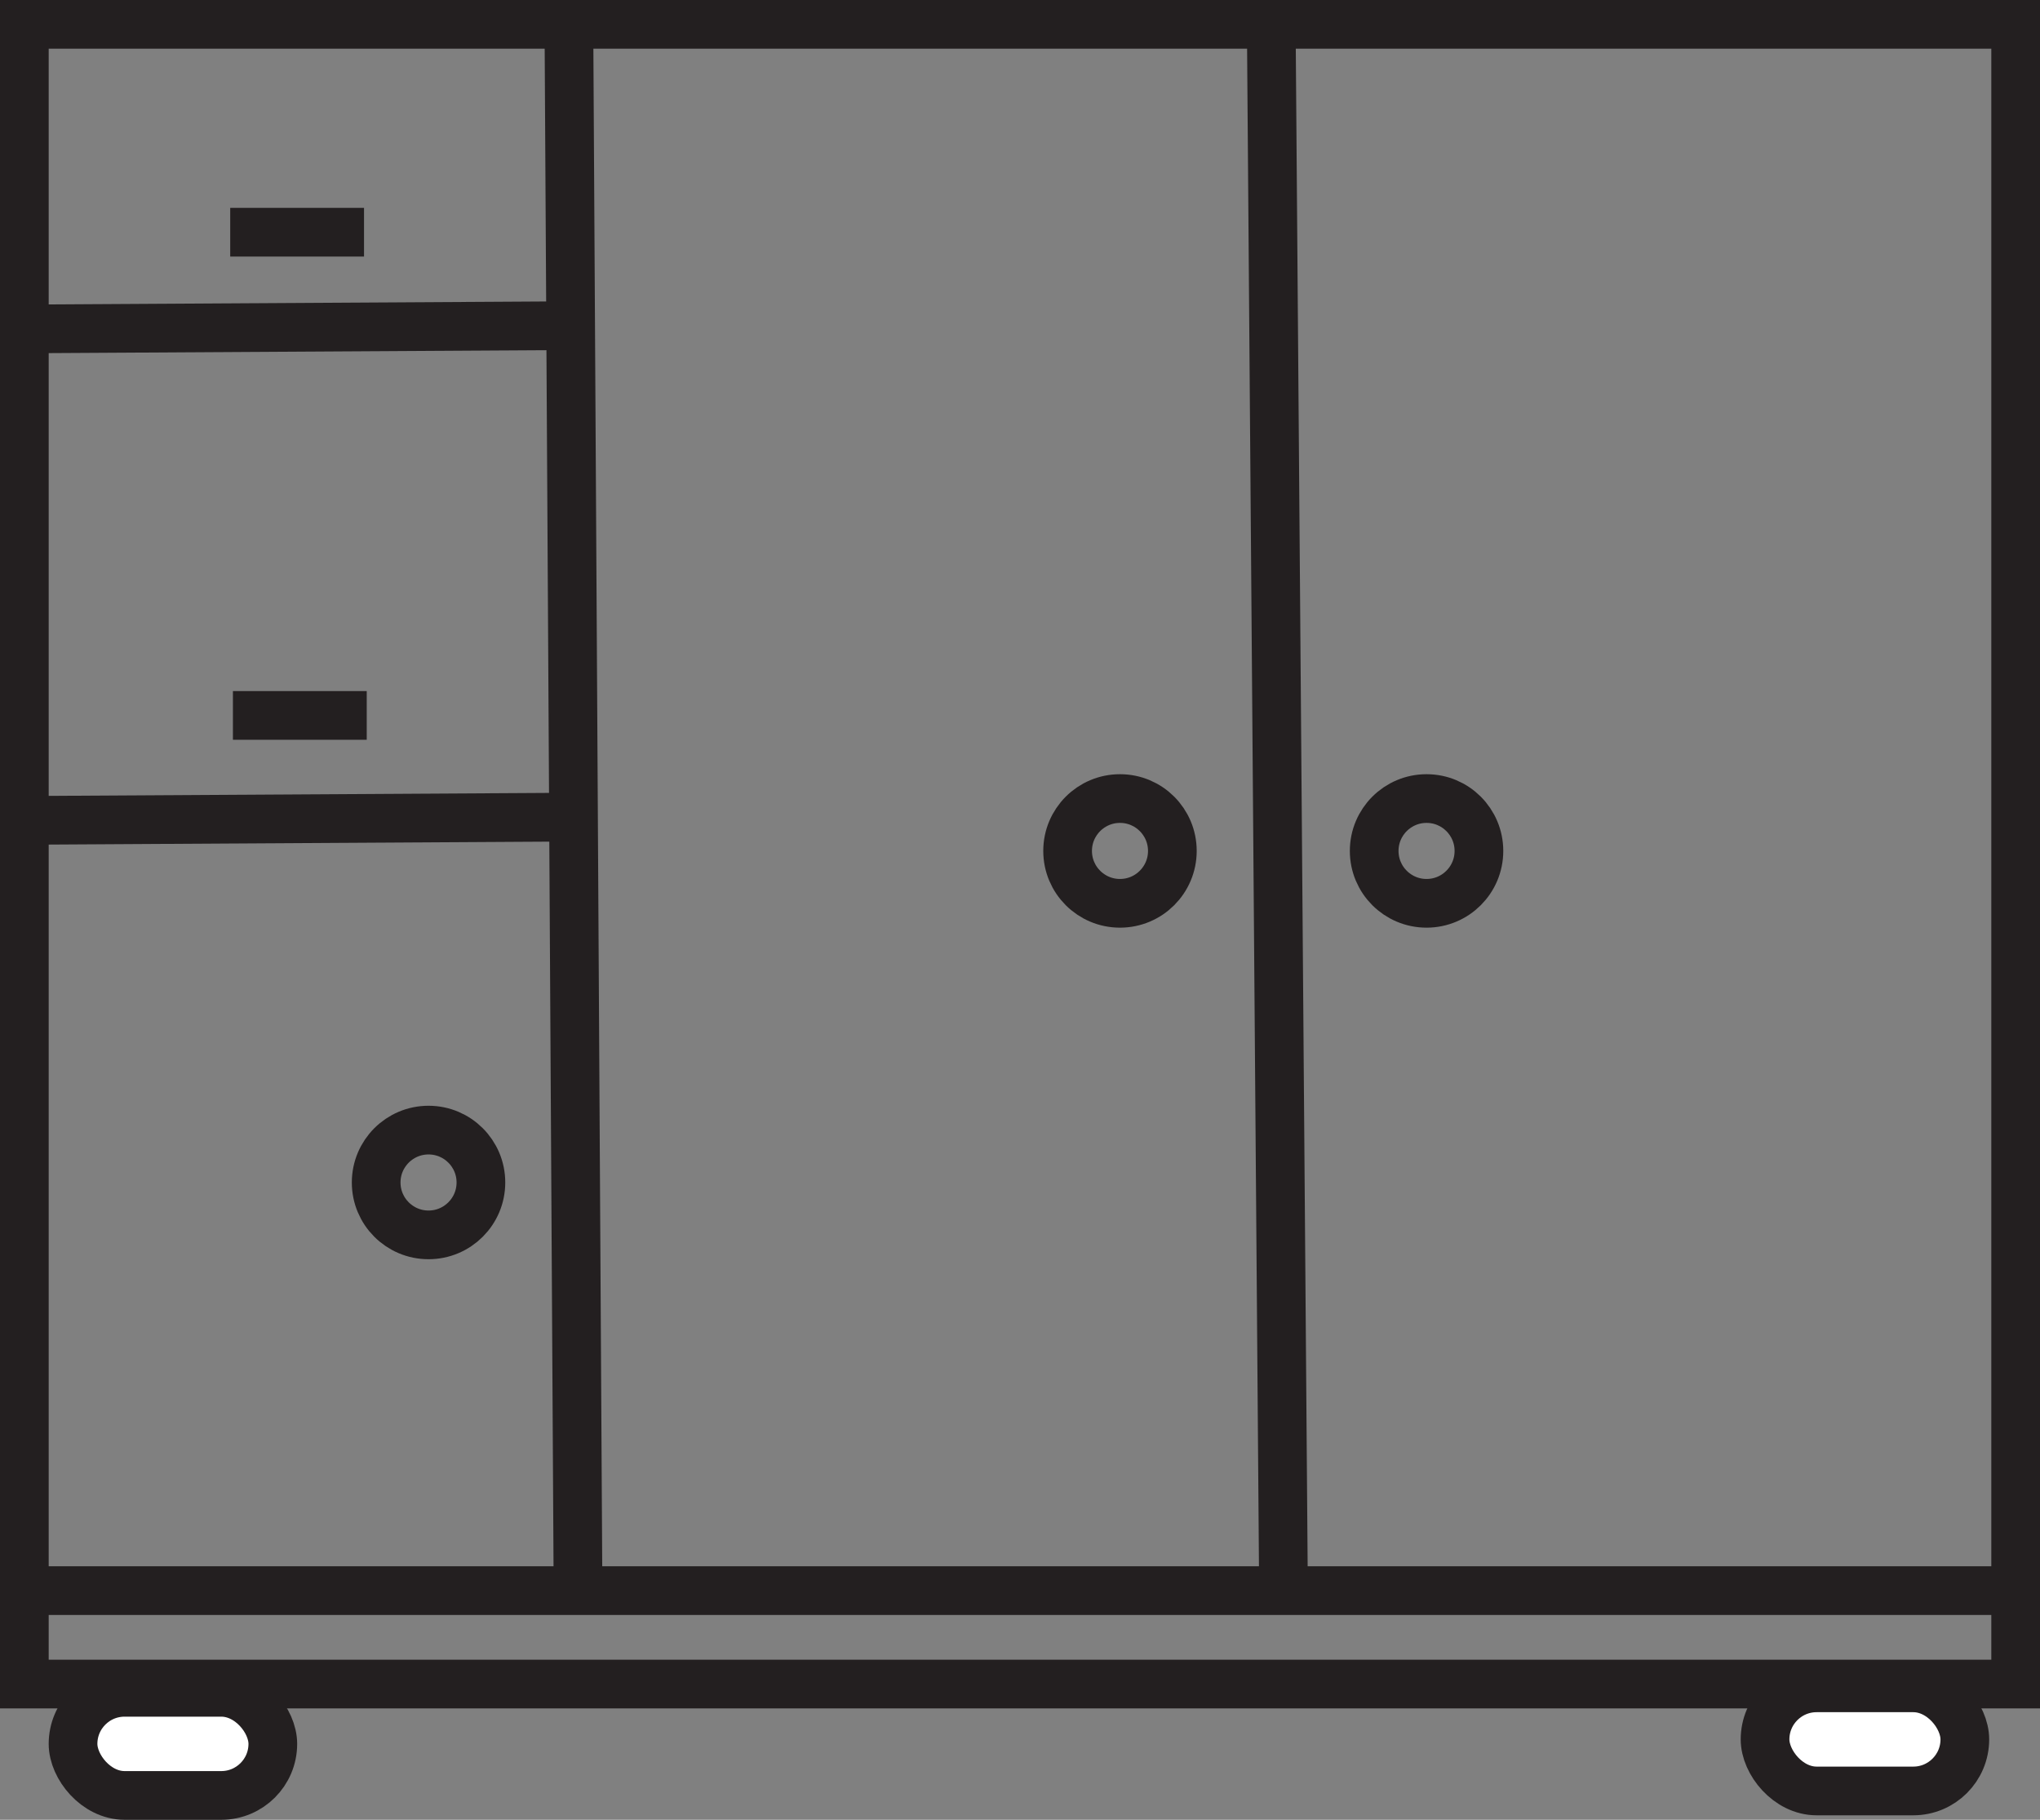 <svg id="Layer_1" data-name="Layer 1" xmlns="http://www.w3.org/2000/svg" viewBox="0 0 670.35 597.88"><rect x="0" y="0" width="670.35" height="597.88" fill="#808080" stroke="none"/><defs><style>.cls-1{fill:none;}.cls-1,.cls-2{stroke:#231f20;stroke-miterlimit:10;stroke-width:16px;}.cls-2{fill:#fff;}</style></defs><title>armario</title><rect class="cls-1" x="8" y="8" width="654.35" height="545.29"/><rect class="cls-2" x="24" y="556" width="65.65" height="33.88" rx="16.94"/><rect class="cls-2" x="580" y="554.53" width="65.65" height="33.88" rx="16.94"/><line class="cls-1" x1="186.94" y1="8" x2="189.94" y2="522.59"/><circle class="cls-1" cx="140.82" cy="388.5" r="17.21"/><circle class="cls-1" cx="368.03" cy="279.57" r="17.21"/><line class="cls-1" x1="417.77" y1="12.24" x2="421.76" y2="522.59"/><circle class="cls-1" cx="468.77" cy="279.57" r="17.21"/><line class="cls-1" x1="8" y1="269.53" x2="188.46" y2="268.46"/><line class="cls-1" x1="8" y1="108.06" x2="187.47" y2="107"/><line class="cls-1" x1="75.65" y1="76.29" x2="119.62" y2="76.29"/><line class="cls-1" x1="76.54" y1="235.05" x2="120.51" y2="235.05"/><line class="cls-1" x1="8" y1="522.59" x2="662.35" y2="522.59"/></svg>